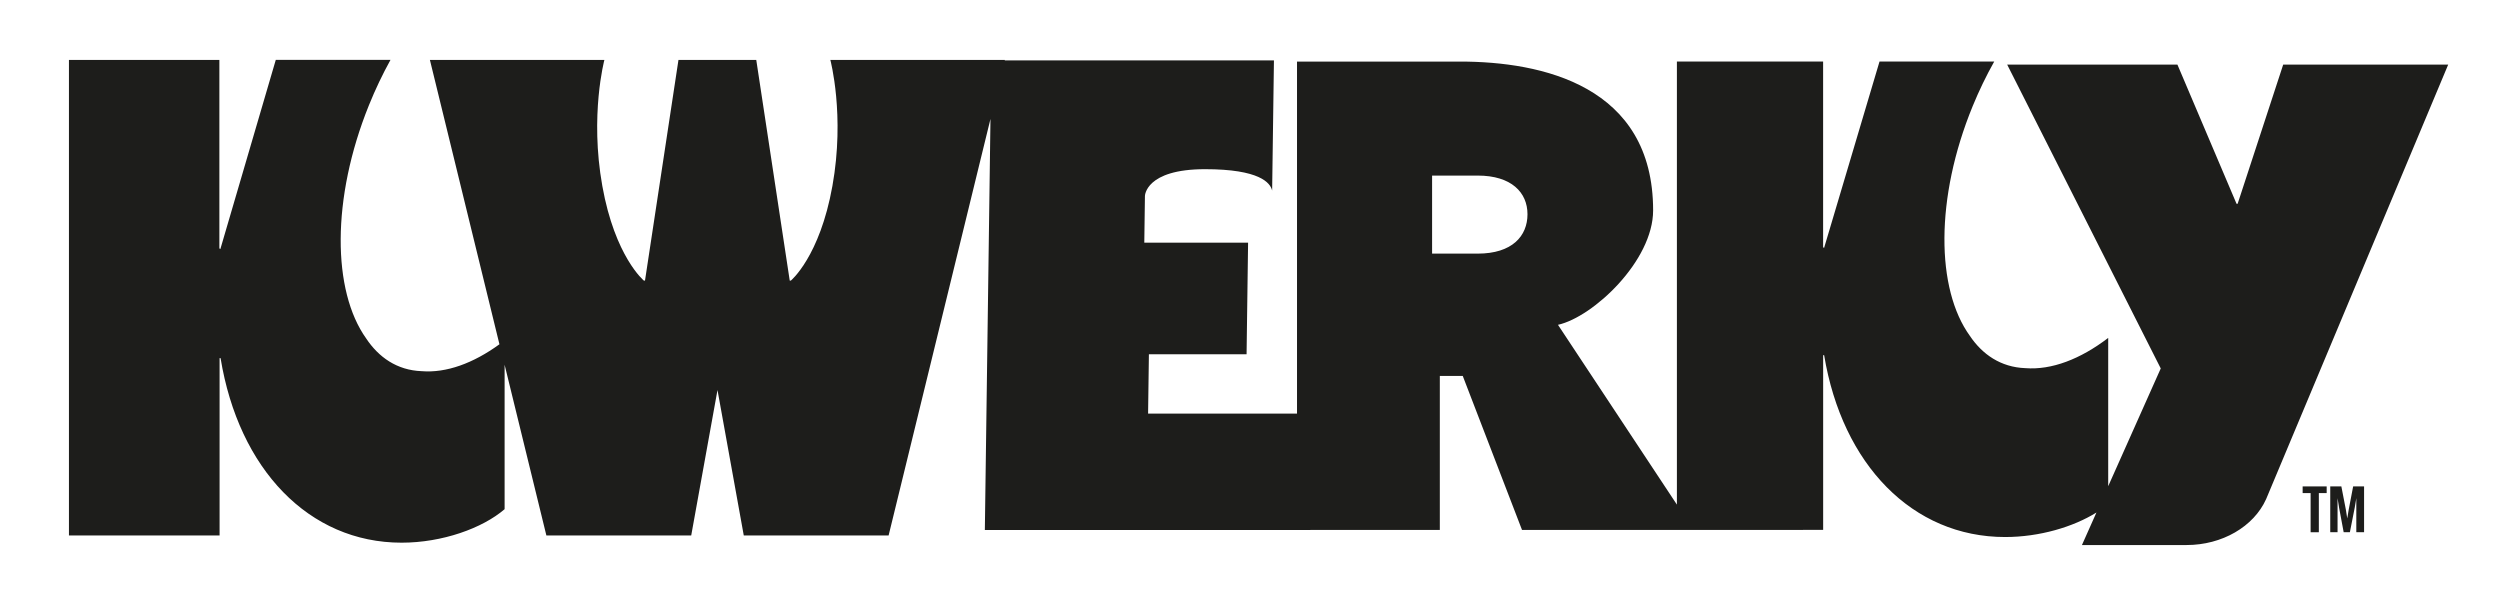 <svg viewBox="0 0 711.79 168.54" xmlns="http://www.w3.org/2000/svg" id="GRAPHICS">
  <defs>
    <style>
      .cls-1 {
        fill: #1d1d1b;
      }
    </style>
  </defs>
  <g>
    <path d="M362.24,54.27h0s-.02.76,0,0Z" class="cls-1"></path>
    <path d="M650.06,18.4l-12.97,39.62h-.31l-16.83-39.62h-48.47l43.72,86.5-14.96,33.53v-42.22c-7.91,6.04-16.12,9.19-23.57,8.61-7.06-.26-12.28-3.95-15.8-9.17-9.68-13.36-9.93-39.27.76-65.37,1.84-4.49,3.91-8.76,6.16-12.76h-32.66l-15.78,53.06-.28-.18V17.52h-41.63v126.15l-33.86-51.19c10.04-2.23,27.09-18.21,27.09-32.58,0-35.55-31.71-42.37-54.99-42.37h-46.4v100.22h-42.4l.23-16.88h27.81l.43-31.77h-29.55l.18-13.3s.1-7.63,17.12-7.63c15.52,0,18.6,3.87,19.1,6.1l.51-37.08h-76.65l.03-.13h-49.68s4.21,15.7.59,35.89c-3.61,20.18-11.84,26.95-11.84,26.95h-.31l-9.53-62.84h-22.15l-9.53,62.84h-.31s-8.23-6.77-11.84-26.95c-3.61-20.18.59-35.89.59-35.89h-49.68l19.8,80.96c-7.47,5.43-15.14,8.22-22.14,7.66-7.06-.26-12.28-4.01-15.8-9.31-9.68-13.56-9.93-39.87.76-66.36,1.84-4.56,3.91-8.89,6.16-12.96h-32.66l-15.78,53.86-.28-.19V17.06H19.63v135.4h42.89v-50.5h.28c5.17,31.61,25.14,52.55,51.54,52.55,11.59,0,23.05-4.12,29.33-9.54v-41.12l11.89,48.6h41.24l7.48-41.4,7.48,41.4h41.24l29-118.58-1.6,117.03h92.69v-.02h36.85v-43.84h6.53l16.87,43.84h48.9,0s36.84-.01,36.84-.01v-49.74h.28c5.17,31.13,25.14,51.77,51.54,51.77,9.77,0,19.42-2.88,25.99-6.98l-4.13,9.26h29.8c10.08,0,19.1-5.21,22.64-13.08l51.84-123.71h-46.99ZM420.73,72.21h-12.99v-22.22h12.99c9.58,0,14.17,4.8,14.17,11.01s-4.37,11.21-14.17,11.21Z" class="cls-1"></path>
  </g>
  <g>
    <path d="M660.21,140.39v11.15h-2.34v-11.15h-2.27v-1.9h6.84v1.9h-2.23Z" class="cls-1"></path>
    <path d="M670.88,151.53v-9.7l-.46,2.74-1.37,6.96h-1.77l-1.3-6.96-.44-2.74v9.7h-2.08v-13.05h3.16l1.28,6.6.4,2.53.42-2.53,1.26-6.6h3.11v13.05h-2.21Z" class="cls-1"></path>
  </g>
</svg>